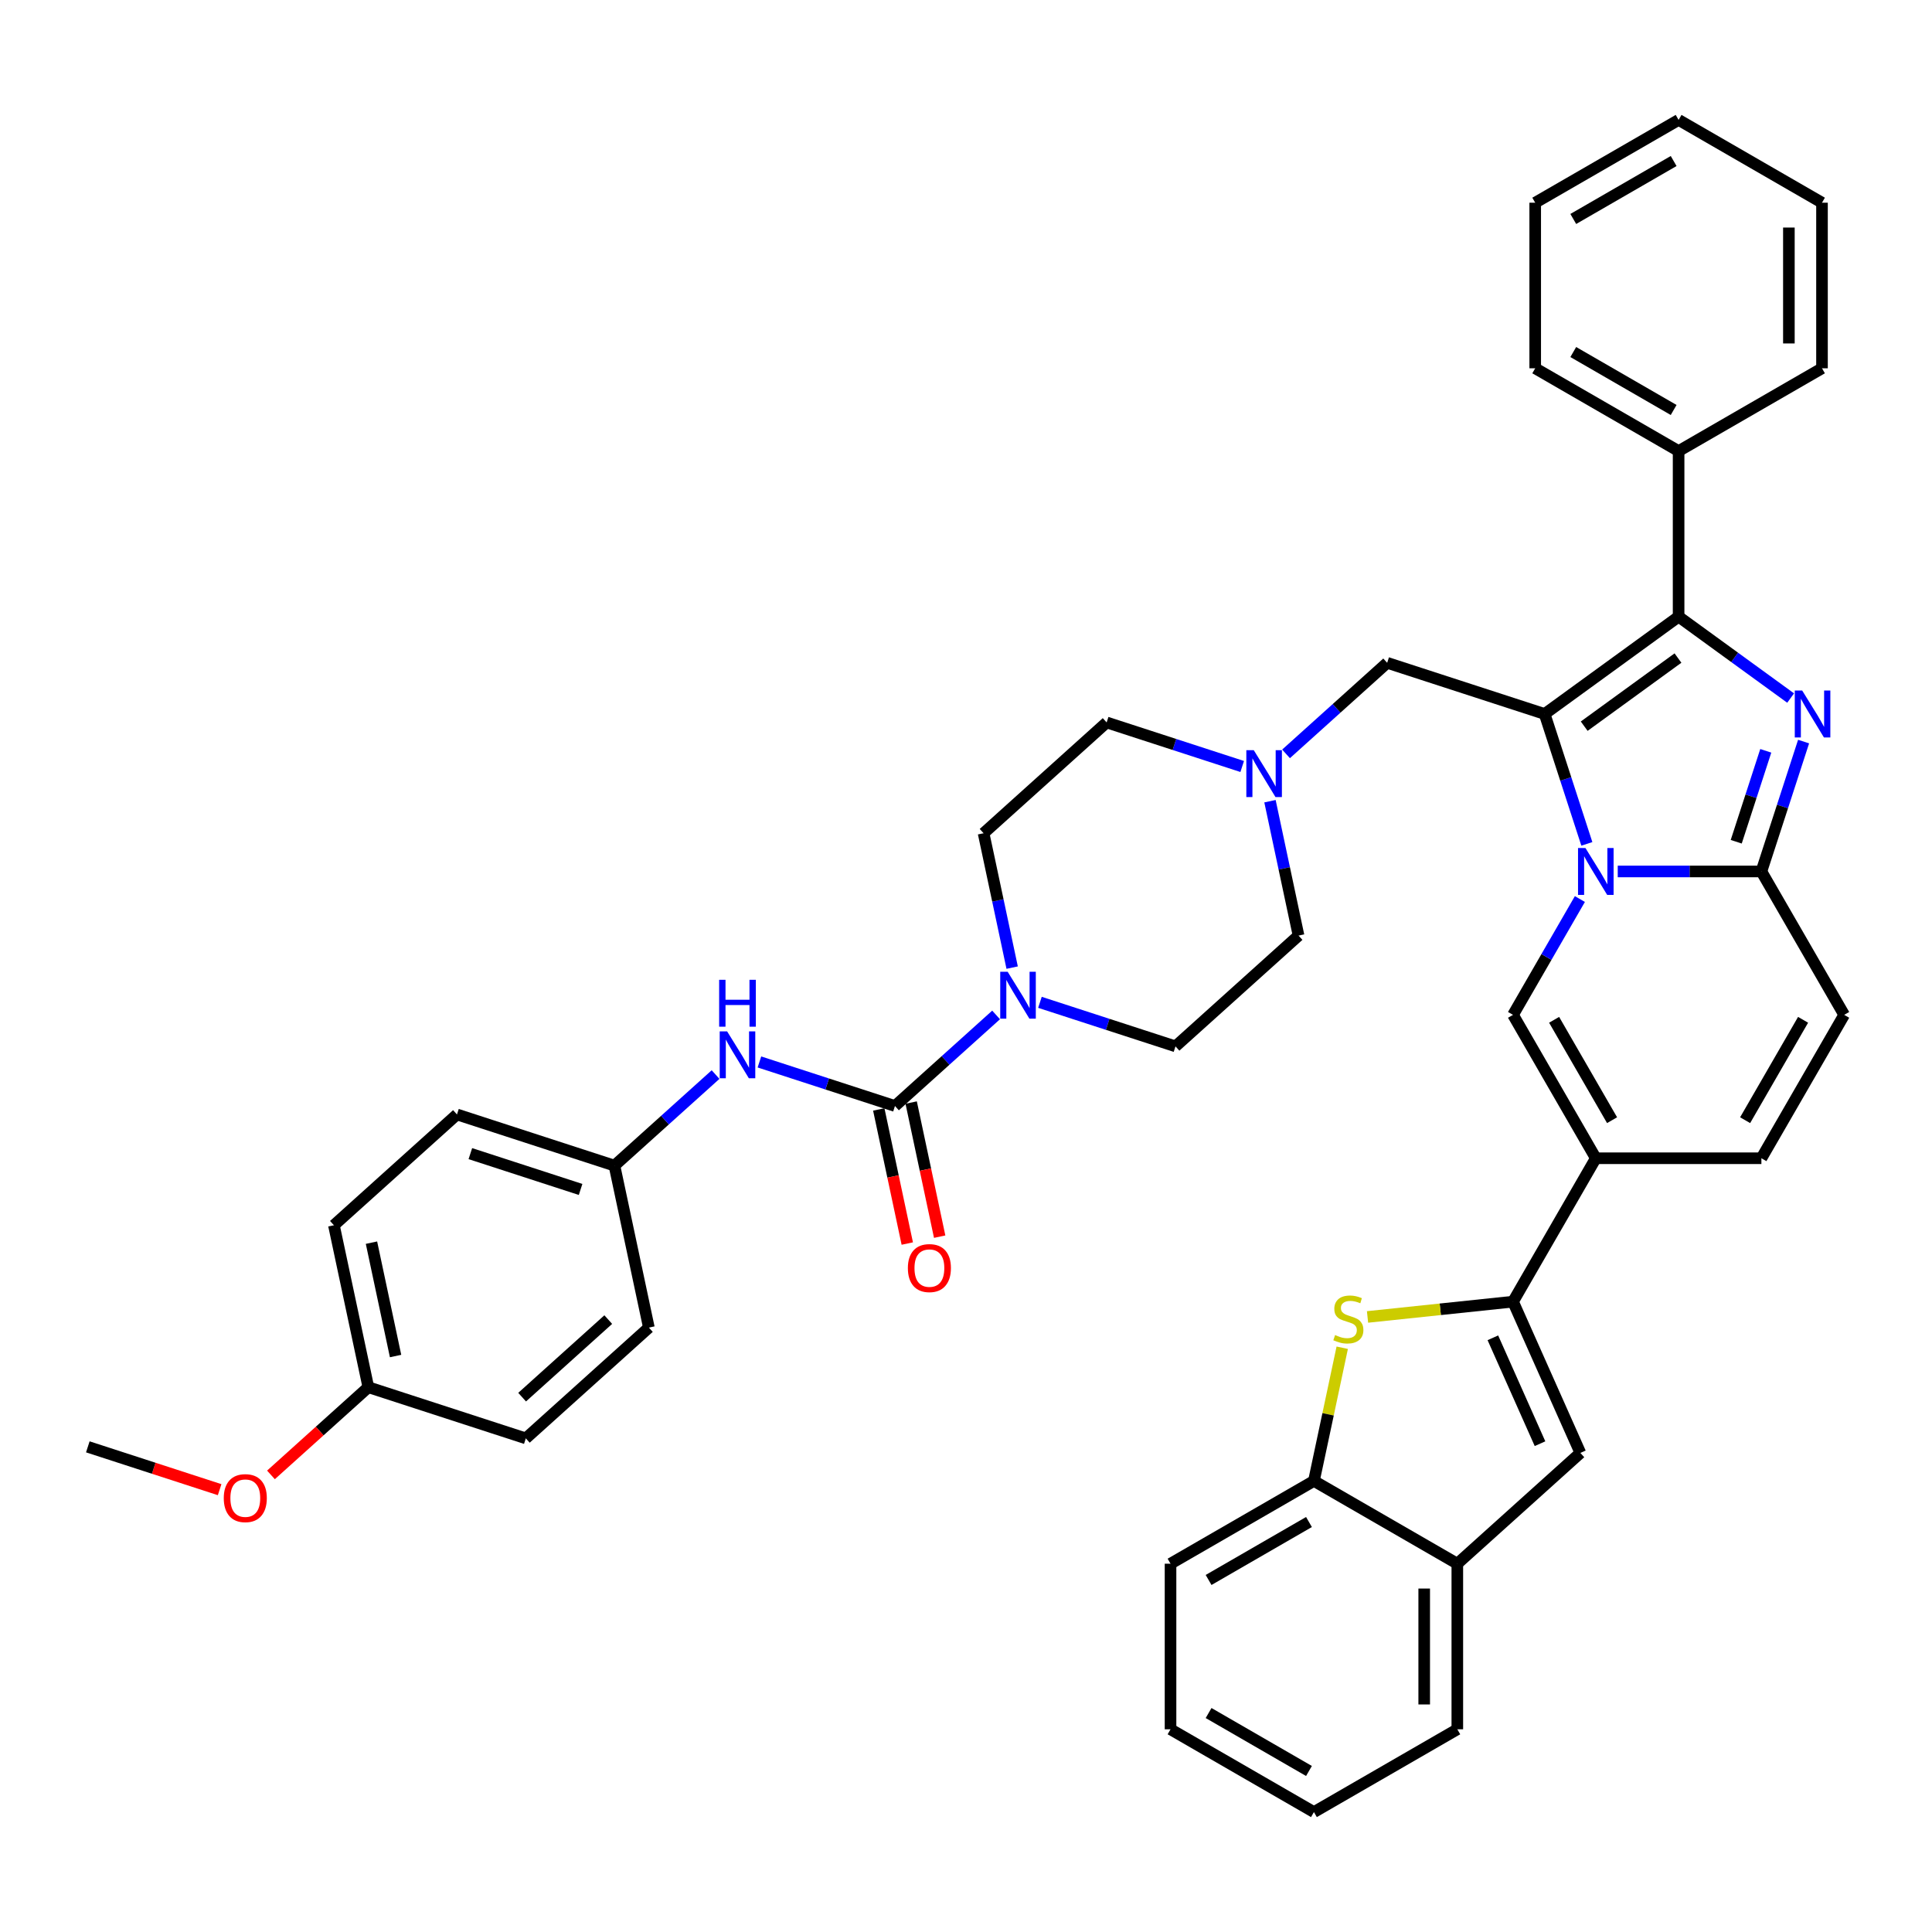 <?xml version='1.0' encoding='iso-8859-1'?>
<svg version='1.1' baseProfile='full'
              xmlns='http://www.w3.org/2000/svg'
                      xmlns:rdkit='http://www.rdkit.org/xml'
                      xmlns:xlink='http://www.w3.org/1999/xlink'
                  xml:space='preserve'
width='1000px' height='1000px' viewBox='0 0 1000 1000'>
<!-- END OF HEADER -->
<rect style='opacity:1.0;fill:#FFFFFF;stroke:none' width='1000' height='1000' x='0' y='0'> </rect>
<path class='bond-0' d='M 642.959,396.734 L 607.878,385.335' style='fill:none;fill-rule:evenodd;stroke:#0000FF;stroke-width:6px;stroke-linecap:butt;stroke-linejoin:miter;stroke-opacity:1' />
<path class='bond-0' d='M 607.878,385.335 L 572.797,373.937' style='fill:none;fill-rule:evenodd;stroke:#000000;stroke-width:6px;stroke-linecap:butt;stroke-linejoin:miter;stroke-opacity:1' />
<path class='bond-1' d='M 657.341,414.699 L 664.733,449.475' style='fill:none;fill-rule:evenodd;stroke:#0000FF;stroke-width:6px;stroke-linecap:butt;stroke-linejoin:miter;stroke-opacity:1' />
<path class='bond-1' d='M 664.733,449.475 L 672.125,484.252' style='fill:none;fill-rule:evenodd;stroke:#000000;stroke-width:6px;stroke-linecap:butt;stroke-linejoin:miter;stroke-opacity:1' />
<path class='bond-2' d='M 665.653,390.204 L 691.825,366.639' style='fill:none;fill-rule:evenodd;stroke:#0000FF;stroke-width:6px;stroke-linecap:butt;stroke-linejoin:miter;stroke-opacity:1' />
<path class='bond-2' d='M 691.825,366.639 L 717.996,343.074' style='fill:none;fill-rule:evenodd;stroke:#000000;stroke-width:6px;stroke-linecap:butt;stroke-linejoin:miter;stroke-opacity:1' />
<path class='bond-3' d='M 538.272,518.802 L 573.353,530.2' style='fill:none;fill-rule:evenodd;stroke:#0000FF;stroke-width:6px;stroke-linecap:butt;stroke-linejoin:miter;stroke-opacity:1' />
<path class='bond-3' d='M 573.353,530.2 L 608.434,541.599' style='fill:none;fill-rule:evenodd;stroke:#000000;stroke-width:6px;stroke-linecap:butt;stroke-linejoin:miter;stroke-opacity:1' />
<path class='bond-4' d='M 523.89,500.837 L 516.498,466.06' style='fill:none;fill-rule:evenodd;stroke:#0000FF;stroke-width:6px;stroke-linecap:butt;stroke-linejoin:miter;stroke-opacity:1' />
<path class='bond-4' d='M 516.498,466.06 L 509.106,431.284' style='fill:none;fill-rule:evenodd;stroke:#000000;stroke-width:6px;stroke-linecap:butt;stroke-linejoin:miter;stroke-opacity:1' />
<path class='bond-5' d='M 515.578,525.332 L 489.406,548.897' style='fill:none;fill-rule:evenodd;stroke:#0000FF;stroke-width:6px;stroke-linecap:butt;stroke-linejoin:miter;stroke-opacity:1' />
<path class='bond-5' d='M 489.406,548.897 L 463.235,572.462' style='fill:none;fill-rule:evenodd;stroke:#000000;stroke-width:6px;stroke-linecap:butt;stroke-linejoin:miter;stroke-opacity:1' />
<path class='bond-6' d='M 572.797,373.937 L 509.106,431.284' style='fill:none;fill-rule:evenodd;stroke:#000000;stroke-width:6px;stroke-linecap:butt;stroke-linejoin:miter;stroke-opacity:1' />
<path class='bond-7' d='M 672.125,484.252 L 608.434,541.599' style='fill:none;fill-rule:evenodd;stroke:#000000;stroke-width:6px;stroke-linecap:butt;stroke-linejoin:miter;stroke-opacity:1' />
<path class='bond-8' d='M 717.996,343.074 L 799.506,369.558' style='fill:none;fill-rule:evenodd;stroke:#000000;stroke-width:6px;stroke-linecap:butt;stroke-linejoin:miter;stroke-opacity:1' />
<path class='bond-9' d='M 318.035,603.325 L 335.854,687.156' style='fill:none;fill-rule:evenodd;stroke:#000000;stroke-width:6px;stroke-linecap:butt;stroke-linejoin:miter;stroke-opacity:1' />
<path class='bond-10' d='M 318.035,603.325 L 236.526,576.841' style='fill:none;fill-rule:evenodd;stroke:#000000;stroke-width:6px;stroke-linecap:butt;stroke-linejoin:miter;stroke-opacity:1' />
<path class='bond-10' d='M 300.512,615.655 L 243.455,597.116' style='fill:none;fill-rule:evenodd;stroke:#000000;stroke-width:6px;stroke-linecap:butt;stroke-linejoin:miter;stroke-opacity:1' />
<path class='bond-11' d='M 318.035,603.325 L 344.207,579.76' style='fill:none;fill-rule:evenodd;stroke:#000000;stroke-width:6px;stroke-linecap:butt;stroke-linejoin:miter;stroke-opacity:1' />
<path class='bond-11' d='M 344.207,579.76 L 370.378,556.195' style='fill:none;fill-rule:evenodd;stroke:#0000FF;stroke-width:6px;stroke-linecap:butt;stroke-linejoin:miter;stroke-opacity:1' />
<path class='bond-12' d='M 454.852,574.244 L 462.229,608.952' style='fill:none;fill-rule:evenodd;stroke:#000000;stroke-width:6px;stroke-linecap:butt;stroke-linejoin:miter;stroke-opacity:1' />
<path class='bond-12' d='M 462.229,608.952 L 469.606,643.66' style='fill:none;fill-rule:evenodd;stroke:#FF0000;stroke-width:6px;stroke-linecap:butt;stroke-linejoin:miter;stroke-opacity:1' />
<path class='bond-12' d='M 471.618,570.68 L 478.995,605.388' style='fill:none;fill-rule:evenodd;stroke:#000000;stroke-width:6px;stroke-linecap:butt;stroke-linejoin:miter;stroke-opacity:1' />
<path class='bond-12' d='M 478.995,605.388 L 486.373,640.096' style='fill:none;fill-rule:evenodd;stroke:#FF0000;stroke-width:6px;stroke-linecap:butt;stroke-linejoin:miter;stroke-opacity:1' />
<path class='bond-13' d='M 463.235,572.462 L 428.154,561.064' style='fill:none;fill-rule:evenodd;stroke:#000000;stroke-width:6px;stroke-linecap:butt;stroke-linejoin:miter;stroke-opacity:1' />
<path class='bond-13' d='M 428.154,561.064 L 393.073,549.665' style='fill:none;fill-rule:evenodd;stroke:#0000FF;stroke-width:6px;stroke-linecap:butt;stroke-linejoin:miter;stroke-opacity:1' />
<path class='bond-14' d='M 190.654,718.019 L 172.835,634.188' style='fill:none;fill-rule:evenodd;stroke:#000000;stroke-width:6px;stroke-linecap:butt;stroke-linejoin:miter;stroke-opacity:1' />
<path class='bond-14' d='M 204.748,701.881 L 192.274,643.199' style='fill:none;fill-rule:evenodd;stroke:#000000;stroke-width:6px;stroke-linecap:butt;stroke-linejoin:miter;stroke-opacity:1' />
<path class='bond-15' d='M 190.654,718.019 L 165.451,740.712' style='fill:none;fill-rule:evenodd;stroke:#000000;stroke-width:6px;stroke-linecap:butt;stroke-linejoin:miter;stroke-opacity:1' />
<path class='bond-15' d='M 165.451,740.712 L 140.248,763.406' style='fill:none;fill-rule:evenodd;stroke:#FF0000;stroke-width:6px;stroke-linecap:butt;stroke-linejoin:miter;stroke-opacity:1' />
<path class='bond-16' d='M 190.654,718.019 L 272.163,744.503' style='fill:none;fill-rule:evenodd;stroke:#000000;stroke-width:6px;stroke-linecap:butt;stroke-linejoin:miter;stroke-opacity:1' />
<path class='bond-17' d='M 954.545,525.289 L 911.694,599.51' style='fill:none;fill-rule:evenodd;stroke:#000000;stroke-width:6px;stroke-linecap:butt;stroke-linejoin:miter;stroke-opacity:1' />
<path class='bond-17' d='M 933.273,527.852 L 903.277,579.807' style='fill:none;fill-rule:evenodd;stroke:#000000;stroke-width:6px;stroke-linecap:butt;stroke-linejoin:miter;stroke-opacity:1' />
<path class='bond-18' d='M 954.545,525.289 L 911.694,451.067' style='fill:none;fill-rule:evenodd;stroke:#000000;stroke-width:6px;stroke-linecap:butt;stroke-linejoin:miter;stroke-opacity:1' />
<path class='bond-19' d='M 911.694,599.51 L 825.99,599.51' style='fill:none;fill-rule:evenodd;stroke:#000000;stroke-width:6px;stroke-linecap:butt;stroke-linejoin:miter;stroke-opacity:1' />
<path class='bond-20' d='M 825.99,599.51 L 783.138,673.732' style='fill:none;fill-rule:evenodd;stroke:#000000;stroke-width:6px;stroke-linecap:butt;stroke-linejoin:miter;stroke-opacity:1' />
<path class='bond-21' d='M 825.99,599.51 L 783.138,525.289' style='fill:none;fill-rule:evenodd;stroke:#000000;stroke-width:6px;stroke-linecap:butt;stroke-linejoin:miter;stroke-opacity:1' />
<path class='bond-21' d='M 834.406,579.807 L 804.41,527.852' style='fill:none;fill-rule:evenodd;stroke:#000000;stroke-width:6px;stroke-linecap:butt;stroke-linejoin:miter;stroke-opacity:1' />
<path class='bond-22' d='M 783.138,525.289 L 800.442,495.317' style='fill:none;fill-rule:evenodd;stroke:#000000;stroke-width:6px;stroke-linecap:butt;stroke-linejoin:miter;stroke-opacity:1' />
<path class='bond-22' d='M 800.442,495.317 L 817.746,465.345' style='fill:none;fill-rule:evenodd;stroke:#0000FF;stroke-width:6px;stroke-linecap:butt;stroke-linejoin:miter;stroke-opacity:1' />
<path class='bond-23' d='M 933.538,383.836 L 922.616,417.451' style='fill:none;fill-rule:evenodd;stroke:#0000FF;stroke-width:6px;stroke-linecap:butt;stroke-linejoin:miter;stroke-opacity:1' />
<path class='bond-23' d='M 922.616,417.451 L 911.694,451.067' style='fill:none;fill-rule:evenodd;stroke:#000000;stroke-width:6px;stroke-linecap:butt;stroke-linejoin:miter;stroke-opacity:1' />
<path class='bond-23' d='M 913.96,388.624 L 906.314,412.155' style='fill:none;fill-rule:evenodd;stroke:#0000FF;stroke-width:6px;stroke-linecap:butt;stroke-linejoin:miter;stroke-opacity:1' />
<path class='bond-23' d='M 906.314,412.155 L 898.668,435.685' style='fill:none;fill-rule:evenodd;stroke:#000000;stroke-width:6px;stroke-linecap:butt;stroke-linejoin:miter;stroke-opacity:1' />
<path class='bond-24' d='M 926.83,361.313 L 897.836,340.248' style='fill:none;fill-rule:evenodd;stroke:#0000FF;stroke-width:6px;stroke-linecap:butt;stroke-linejoin:miter;stroke-opacity:1' />
<path class='bond-24' d='M 897.836,340.248 L 868.842,319.182' style='fill:none;fill-rule:evenodd;stroke:#000000;stroke-width:6px;stroke-linecap:butt;stroke-linejoin:miter;stroke-opacity:1' />
<path class='bond-25' d='M 911.694,451.067 L 874.515,451.067' style='fill:none;fill-rule:evenodd;stroke:#000000;stroke-width:6px;stroke-linecap:butt;stroke-linejoin:miter;stroke-opacity:1' />
<path class='bond-25' d='M 874.515,451.067 L 837.337,451.067' style='fill:none;fill-rule:evenodd;stroke:#0000FF;stroke-width:6px;stroke-linecap:butt;stroke-linejoin:miter;stroke-opacity:1' />
<path class='bond-26' d='M 821.35,436.789 L 810.428,403.173' style='fill:none;fill-rule:evenodd;stroke:#0000FF;stroke-width:6px;stroke-linecap:butt;stroke-linejoin:miter;stroke-opacity:1' />
<path class='bond-26' d='M 810.428,403.173 L 799.506,369.558' style='fill:none;fill-rule:evenodd;stroke:#000000;stroke-width:6px;stroke-linecap:butt;stroke-linejoin:miter;stroke-opacity:1' />
<path class='bond-27' d='M 799.506,369.558 L 868.842,319.182' style='fill:none;fill-rule:evenodd;stroke:#000000;stroke-width:6px;stroke-linecap:butt;stroke-linejoin:miter;stroke-opacity:1' />
<path class='bond-27' d='M 819.981,375.869 L 868.516,340.606' style='fill:none;fill-rule:evenodd;stroke:#000000;stroke-width:6px;stroke-linecap:butt;stroke-linejoin:miter;stroke-opacity:1' />
<path class='bond-28' d='M 868.842,319.182 L 868.842,233.478' style='fill:none;fill-rule:evenodd;stroke:#000000;stroke-width:6px;stroke-linecap:butt;stroke-linejoin:miter;stroke-opacity:1' />
<path class='bond-29' d='M 783.138,673.732 L 745.483,677.69' style='fill:none;fill-rule:evenodd;stroke:#000000;stroke-width:6px;stroke-linecap:butt;stroke-linejoin:miter;stroke-opacity:1' />
<path class='bond-29' d='M 745.483,677.69 L 707.828,681.648' style='fill:none;fill-rule:evenodd;stroke:#CCCC00;stroke-width:6px;stroke-linecap:butt;stroke-linejoin:miter;stroke-opacity:1' />
<path class='bond-30' d='M 783.138,673.732 L 817.997,752.027' style='fill:none;fill-rule:evenodd;stroke:#000000;stroke-width:6px;stroke-linecap:butt;stroke-linejoin:miter;stroke-opacity:1' />
<path class='bond-30' d='M 772.708,692.448 L 797.109,747.254' style='fill:none;fill-rule:evenodd;stroke:#000000;stroke-width:6px;stroke-linecap:butt;stroke-linejoin:miter;stroke-opacity:1' />
<path class='bond-31' d='M 943.063,104.922 L 943.063,190.626' style='fill:none;fill-rule:evenodd;stroke:#000000;stroke-width:6px;stroke-linecap:butt;stroke-linejoin:miter;stroke-opacity:1' />
<path class='bond-31' d='M 925.923,117.778 L 925.923,177.771' style='fill:none;fill-rule:evenodd;stroke:#000000;stroke-width:6px;stroke-linecap:butt;stroke-linejoin:miter;stroke-opacity:1' />
<path class='bond-32' d='M 943.063,104.922 L 868.842,62.07' style='fill:none;fill-rule:evenodd;stroke:#000000;stroke-width:6px;stroke-linecap:butt;stroke-linejoin:miter;stroke-opacity:1' />
<path class='bond-33' d='M 868.842,62.07 L 794.62,104.922' style='fill:none;fill-rule:evenodd;stroke:#000000;stroke-width:6px;stroke-linecap:butt;stroke-linejoin:miter;stroke-opacity:1' />
<path class='bond-33' d='M 866.279,83.343 L 814.323,113.339' style='fill:none;fill-rule:evenodd;stroke:#000000;stroke-width:6px;stroke-linecap:butt;stroke-linejoin:miter;stroke-opacity:1' />
<path class='bond-34' d='M 794.62,104.922 L 794.62,190.626' style='fill:none;fill-rule:evenodd;stroke:#000000;stroke-width:6px;stroke-linecap:butt;stroke-linejoin:miter;stroke-opacity:1' />
<path class='bond-35' d='M 794.62,190.626 L 868.842,233.478' style='fill:none;fill-rule:evenodd;stroke:#000000;stroke-width:6px;stroke-linecap:butt;stroke-linejoin:miter;stroke-opacity:1' />
<path class='bond-35' d='M 814.323,182.21 L 866.279,212.206' style='fill:none;fill-rule:evenodd;stroke:#000000;stroke-width:6px;stroke-linecap:butt;stroke-linejoin:miter;stroke-opacity:1' />
<path class='bond-36' d='M 868.842,233.478 L 943.063,190.626' style='fill:none;fill-rule:evenodd;stroke:#000000;stroke-width:6px;stroke-linecap:butt;stroke-linejoin:miter;stroke-opacity:1' />
<path class='bond-37' d='M 694.737,697.586 L 687.411,732.054' style='fill:none;fill-rule:evenodd;stroke:#CCCC00;stroke-width:6px;stroke-linecap:butt;stroke-linejoin:miter;stroke-opacity:1' />
<path class='bond-37' d='M 687.411,732.054 L 680.084,766.522' style='fill:none;fill-rule:evenodd;stroke:#000000;stroke-width:6px;stroke-linecap:butt;stroke-linejoin:miter;stroke-opacity:1' />
<path class='bond-38' d='M 817.997,752.027 L 754.306,809.374' style='fill:none;fill-rule:evenodd;stroke:#000000;stroke-width:6px;stroke-linecap:butt;stroke-linejoin:miter;stroke-opacity:1' />
<path class='bond-39' d='M 680.084,766.522 L 605.863,809.374' style='fill:none;fill-rule:evenodd;stroke:#000000;stroke-width:6px;stroke-linecap:butt;stroke-linejoin:miter;stroke-opacity:1' />
<path class='bond-39' d='M 677.522,787.794 L 625.566,817.79' style='fill:none;fill-rule:evenodd;stroke:#000000;stroke-width:6px;stroke-linecap:butt;stroke-linejoin:miter;stroke-opacity:1' />
<path class='bond-40' d='M 680.084,766.522 L 754.306,809.374' style='fill:none;fill-rule:evenodd;stroke:#000000;stroke-width:6px;stroke-linecap:butt;stroke-linejoin:miter;stroke-opacity:1' />
<path class='bond-41' d='M 754.306,809.374 L 754.306,895.078' style='fill:none;fill-rule:evenodd;stroke:#000000;stroke-width:6px;stroke-linecap:butt;stroke-linejoin:miter;stroke-opacity:1' />
<path class='bond-41' d='M 737.165,822.229 L 737.165,882.222' style='fill:none;fill-rule:evenodd;stroke:#000000;stroke-width:6px;stroke-linecap:butt;stroke-linejoin:miter;stroke-opacity:1' />
<path class='bond-42' d='M 605.863,809.374 L 605.863,895.078' style='fill:none;fill-rule:evenodd;stroke:#000000;stroke-width:6px;stroke-linecap:butt;stroke-linejoin:miter;stroke-opacity:1' />
<path class='bond-43' d='M 754.306,895.078 L 680.084,937.93' style='fill:none;fill-rule:evenodd;stroke:#000000;stroke-width:6px;stroke-linecap:butt;stroke-linejoin:miter;stroke-opacity:1' />
<path class='bond-44' d='M 680.084,937.93 L 605.863,895.078' style='fill:none;fill-rule:evenodd;stroke:#000000;stroke-width:6px;stroke-linecap:butt;stroke-linejoin:miter;stroke-opacity:1' />
<path class='bond-44' d='M 677.522,916.657 L 625.566,886.661' style='fill:none;fill-rule:evenodd;stroke:#000000;stroke-width:6px;stroke-linecap:butt;stroke-linejoin:miter;stroke-opacity:1' />
<path class='bond-45' d='M 335.854,687.156 L 272.163,744.503' style='fill:none;fill-rule:evenodd;stroke:#000000;stroke-width:6px;stroke-linecap:butt;stroke-linejoin:miter;stroke-opacity:1' />
<path class='bond-45' d='M 314.831,683.02 L 270.248,723.163' style='fill:none;fill-rule:evenodd;stroke:#000000;stroke-width:6px;stroke-linecap:butt;stroke-linejoin:miter;stroke-opacity:1' />
<path class='bond-46' d='M 236.526,576.841 L 172.835,634.188' style='fill:none;fill-rule:evenodd;stroke:#000000;stroke-width:6px;stroke-linecap:butt;stroke-linejoin:miter;stroke-opacity:1' />
<path class='bond-47' d='M 113.68,771.05 L 79.567,759.966' style='fill:none;fill-rule:evenodd;stroke:#FF0000;stroke-width:6px;stroke-linecap:butt;stroke-linejoin:miter;stroke-opacity:1' />
<path class='bond-47' d='M 79.567,759.966 L 45.455,748.883' style='fill:none;fill-rule:evenodd;stroke:#000000;stroke-width:6px;stroke-linecap:butt;stroke-linejoin:miter;stroke-opacity:1' />
<path  class='atom-0' d='M 648.941 388.285
L 656.894 401.141
Q 657.683 402.409, 658.951 404.706
Q 660.22 407.003, 660.288 407.14
L 660.288 388.285
L 663.511 388.285
L 663.511 412.556
L 660.185 412.556
L 651.649 398.501
Q 650.655 396.856, 649.592 394.97
Q 648.564 393.085, 648.255 392.502
L 648.255 412.556
L 645.101 412.556
L 645.101 388.285
L 648.941 388.285
' fill='#0000FF'/>
<path  class='atom-1' d='M 521.56 502.979
L 529.513 515.835
Q 530.302 517.103, 531.57 519.4
Q 532.839 521.697, 532.907 521.834
L 532.907 502.979
L 536.13 502.979
L 536.13 527.251
L 532.804 527.251
L 524.268 513.195
Q 523.274 511.55, 522.211 509.664
Q 521.183 507.779, 520.874 507.196
L 520.874 527.251
L 517.721 527.251
L 517.721 502.979
L 521.56 502.979
' fill='#0000FF'/>
<path  class='atom-9' d='M 469.912 656.362
Q 469.912 650.534, 472.792 647.277
Q 475.671 644.02, 481.054 644.02
Q 486.436 644.02, 489.315 647.277
Q 492.195 650.534, 492.195 656.362
Q 492.195 662.258, 489.281 665.618
Q 486.367 668.943, 481.054 668.943
Q 475.706 668.943, 472.792 665.618
Q 469.912 662.292, 469.912 656.362
M 481.054 666.201
Q 484.756 666.201, 486.744 663.732
Q 488.767 661.23, 488.767 656.362
Q 488.767 651.597, 486.744 649.197
Q 484.756 646.763, 481.054 646.763
Q 477.351 646.763, 475.329 649.163
Q 473.34 651.562, 473.34 656.362
Q 473.34 661.264, 475.329 663.732
Q 477.351 666.201, 481.054 666.201
' fill='#FF0000'/>
<path  class='atom-10' d='M 376.36 533.842
L 384.314 546.698
Q 385.102 547.966, 386.371 550.263
Q 387.639 552.56, 387.708 552.697
L 387.708 533.842
L 390.93 533.842
L 390.93 558.114
L 387.605 558.114
L 379.069 544.058
Q 378.074 542.413, 377.012 540.527
Q 375.983 538.642, 375.675 538.059
L 375.675 558.114
L 372.521 558.114
L 372.521 533.842
L 376.36 533.842
' fill='#0000FF'/>
<path  class='atom-10' d='M 372.229 507.144
L 375.52 507.144
L 375.52 517.463
L 387.93 517.463
L 387.93 507.144
L 391.221 507.144
L 391.221 531.415
L 387.93 531.415
L 387.93 520.205
L 375.52 520.205
L 375.52 531.415
L 372.229 531.415
L 372.229 507.144
' fill='#0000FF'/>
<path  class='atom-16' d='M 932.812 357.422
L 940.766 370.278
Q 941.554 371.546, 942.823 373.843
Q 944.091 376.14, 944.16 376.277
L 944.16 357.422
L 947.382 357.422
L 947.382 381.693
L 944.057 381.693
L 935.521 367.638
Q 934.526 365.992, 933.464 364.107
Q 932.435 362.221, 932.127 361.639
L 932.127 381.693
L 928.973 381.693
L 928.973 357.422
L 932.812 357.422
' fill='#0000FF'/>
<path  class='atom-18' d='M 820.625 438.931
L 828.578 451.787
Q 829.366 453.055, 830.635 455.352
Q 831.903 457.649, 831.972 457.786
L 831.972 438.931
L 835.194 438.931
L 835.194 463.203
L 831.869 463.203
L 823.333 449.147
Q 822.339 447.502, 821.276 445.616
Q 820.247 443.731, 819.939 443.148
L 819.939 463.203
L 816.785 463.203
L 816.785 438.931
L 820.625 438.931
' fill='#0000FF'/>
<path  class='atom-28' d='M 691.047 691.021
Q 691.321 691.124, 692.452 691.604
Q 693.584 692.084, 694.818 692.392
Q 696.086 692.667, 697.32 692.667
Q 699.617 692.667, 700.954 691.57
Q 702.291 690.438, 702.291 688.484
Q 702.291 687.147, 701.606 686.325
Q 700.954 685.502, 699.926 685.056
Q 698.897 684.61, 697.183 684.096
Q 695.024 683.445, 693.721 682.828
Q 692.452 682.211, 691.527 680.908
Q 690.636 679.605, 690.636 677.411
Q 690.636 674.36, 692.692 672.475
Q 694.784 670.589, 698.897 670.589
Q 701.708 670.589, 704.897 671.926
L 704.108 674.566
Q 701.194 673.366, 699 673.366
Q 696.635 673.366, 695.332 674.36
Q 694.029 675.32, 694.064 677
Q 694.064 678.303, 694.715 679.091
Q 695.401 679.88, 696.361 680.325
Q 697.355 680.771, 699 681.285
Q 701.194 681.971, 702.497 682.656
Q 703.8 683.342, 704.725 684.748
Q 705.685 686.119, 705.685 688.484
Q 705.685 691.844, 703.423 693.661
Q 701.194 695.443, 697.458 695.443
Q 695.298 695.443, 693.652 694.963
Q 692.041 694.518, 690.121 693.729
L 691.047 691.021
' fill='#CCCC00'/>
<path  class='atom-40' d='M 115.822 775.435
Q 115.822 769.607, 118.702 766.351
Q 121.582 763.094, 126.964 763.094
Q 132.346 763.094, 135.226 766.351
Q 138.105 769.607, 138.105 775.435
Q 138.105 781.332, 135.191 784.691
Q 132.277 788.016, 126.964 788.016
Q 121.616 788.016, 118.702 784.691
Q 115.822 781.366, 115.822 775.435
M 126.964 785.274
Q 130.666 785.274, 132.655 782.806
Q 134.677 780.303, 134.677 775.435
Q 134.677 770.67, 132.655 768.27
Q 130.666 765.836, 126.964 765.836
Q 123.261 765.836, 121.239 768.236
Q 119.25 770.636, 119.25 775.435
Q 119.25 780.337, 121.239 782.806
Q 123.261 785.274, 126.964 785.274
' fill='#FF0000'/>
</svg>
